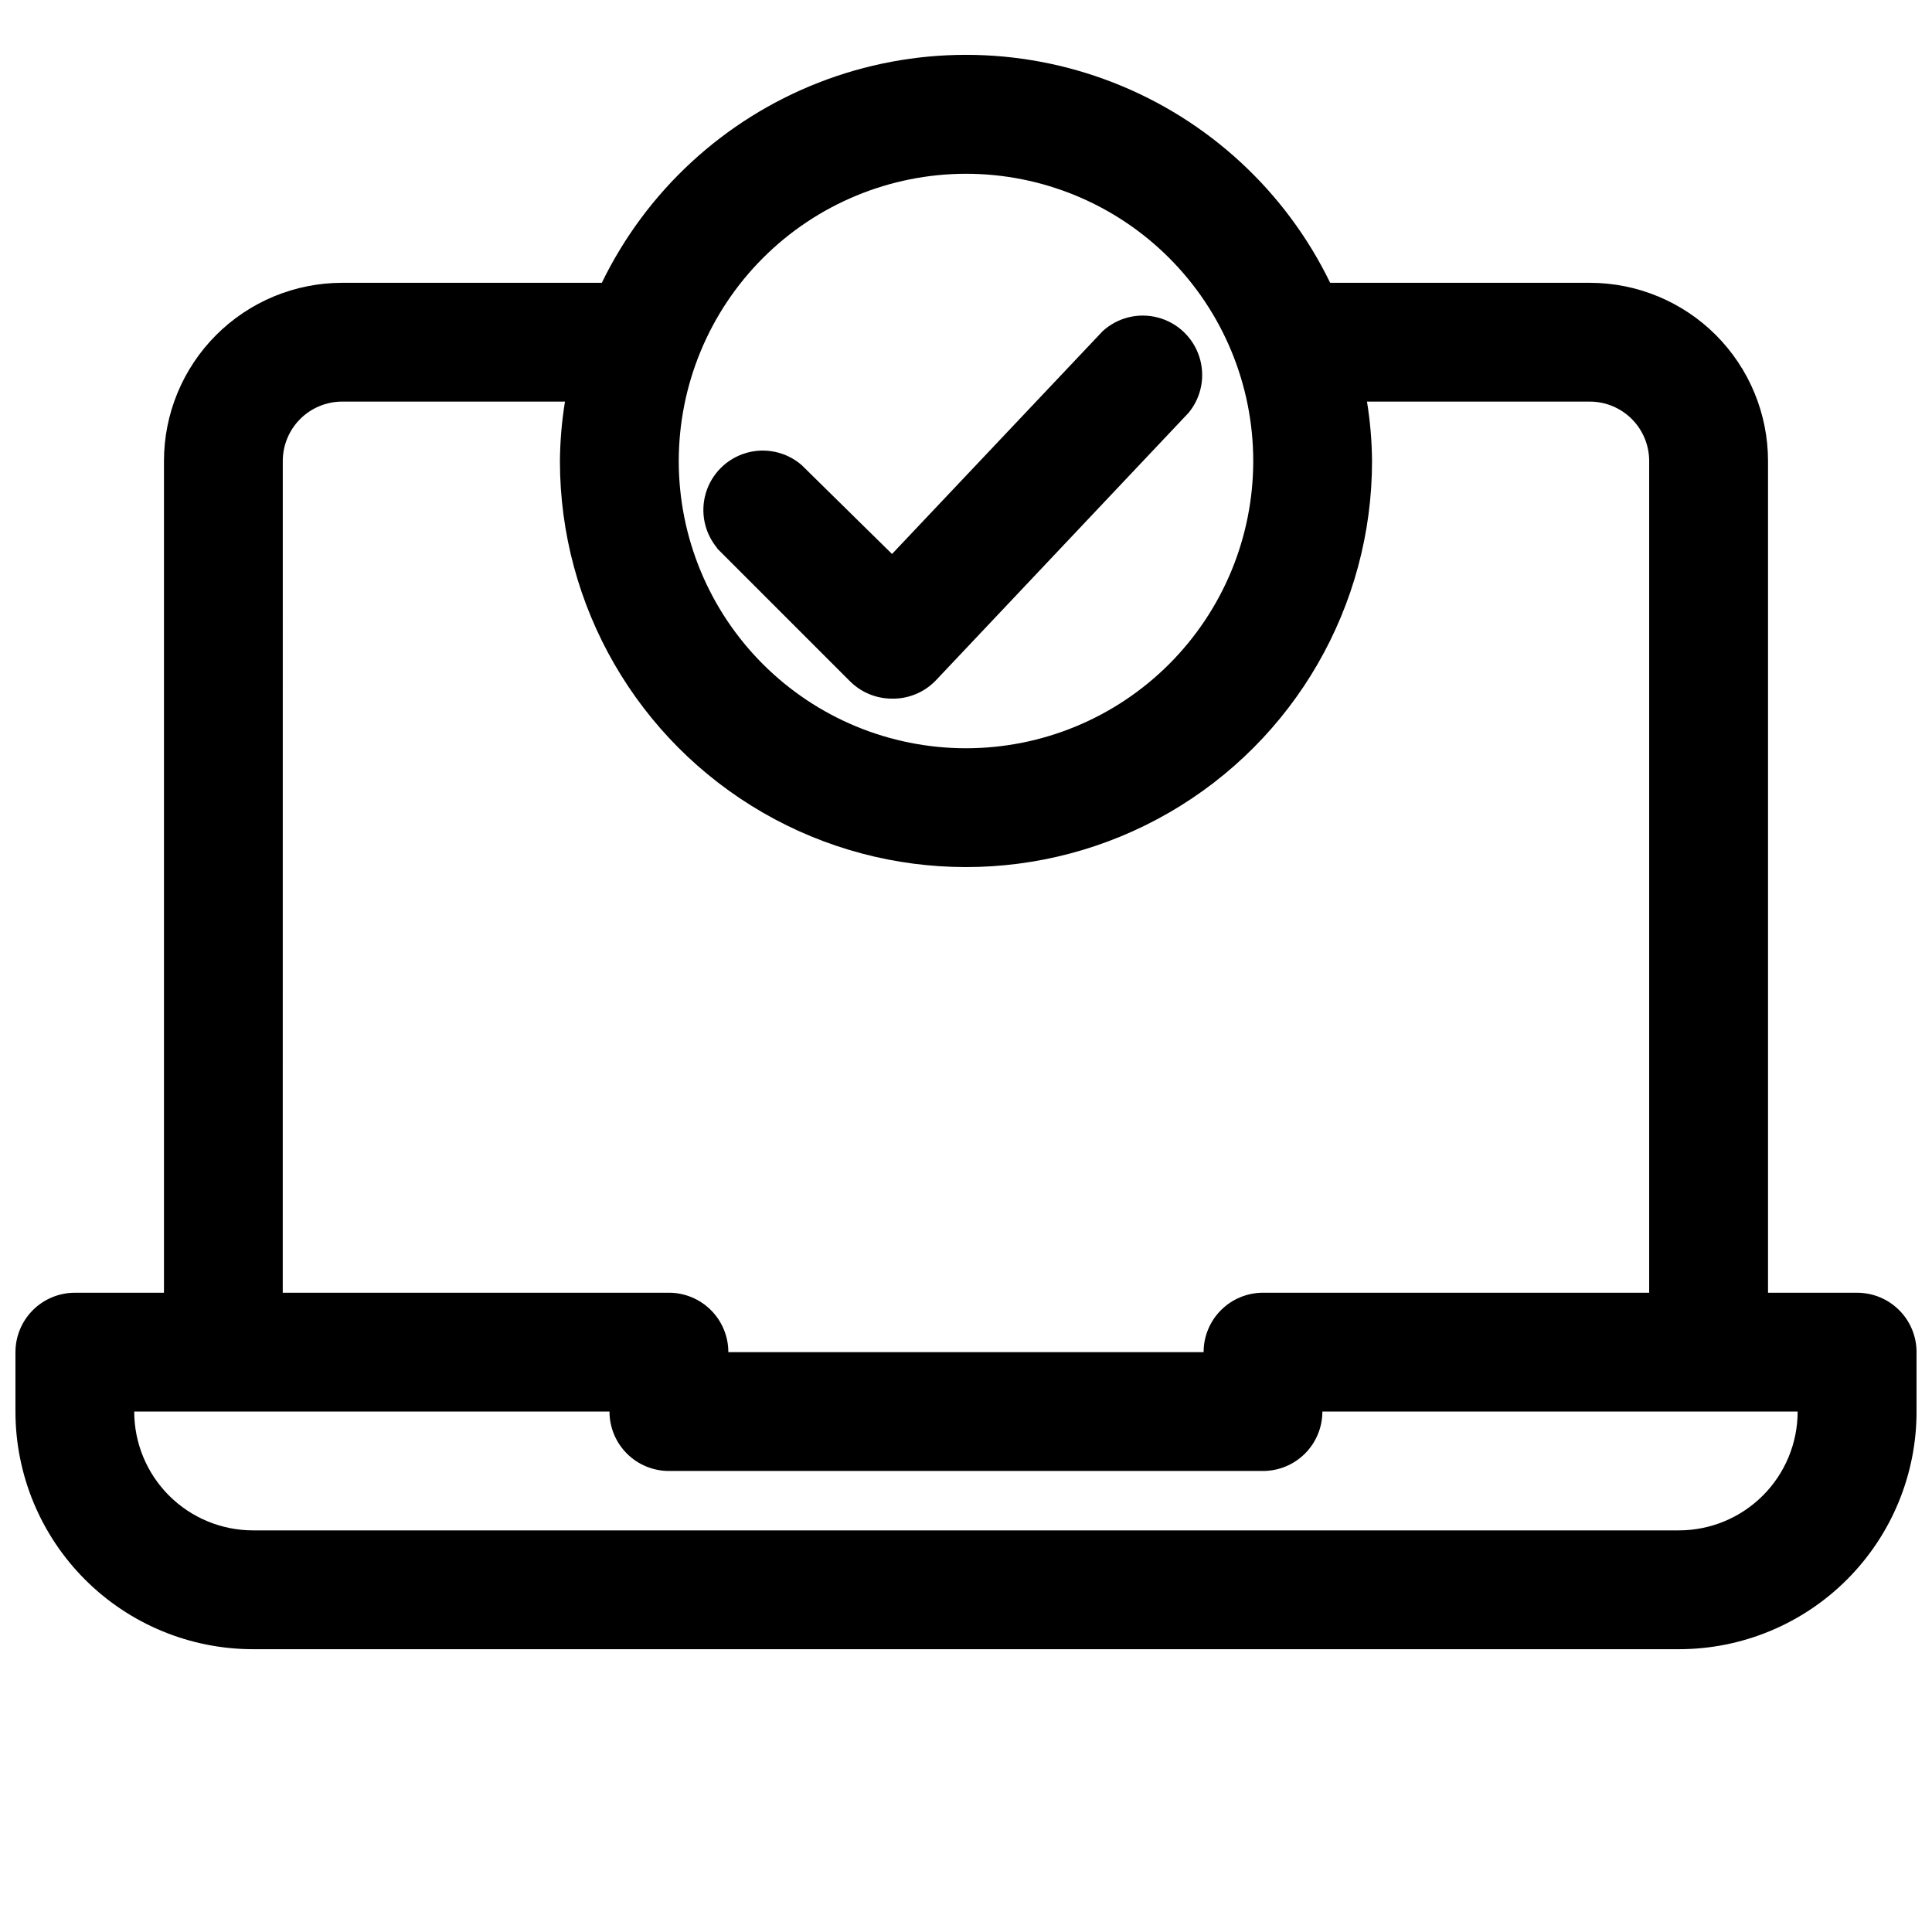 <?xml version="1.0" encoding="UTF-8"?>
<!-- Uploaded to: ICON Repo, www.svgrepo.com, Generator: ICON Repo Mixer Tools -->
<svg width="800px" height="800px" version="1.1" viewBox="144 144 512 512" xmlns="http://www.w3.org/2000/svg">
 <defs>
  <clipPath id="a">
   <path d="m148.09 158h503.81v424h-503.81z"/>
  </clipPath>
 </defs>
 <g clip-path="url(#a)">
  <path d="m636.16 486.59h-23.617v-220.41c0-12.527-4.977-24.543-13.832-33.398-8.859-8.859-20.875-13.836-33.398-13.836h-68.805c-11.789-24.273-32.293-43.211-57.422-53.039-25.133-9.832-53.043-9.832-78.172 0-25.133 9.828-45.637 28.766-57.426 53.039h-68.801c-12.527 0-24.543 4.977-33.398 13.836-8.859 8.855-13.836 20.871-13.836 33.398v220.41h-23.617c-4.172 0-8.18 1.66-11.133 4.613-2.949 2.953-4.609 6.957-4.609 11.133v15.742c0 16.703 6.637 32.723 18.445 44.531 11.809 11.812 27.828 18.445 44.531 18.445h377.86c16.703 0 32.723-6.633 44.531-18.445 11.812-11.809 18.445-27.828 18.445-44.531v-15.742c0-4.176-1.656-8.18-4.609-11.133s-6.957-4.613-11.133-4.613zm-236.16-296.54c20.188 0 39.551 8.02 53.824 22.297 14.277 14.277 22.297 33.637 22.297 53.828 0 20.188-8.02 39.551-22.297 53.824-14.273 14.277-33.637 22.297-53.824 22.297-20.191 0-39.551-8.02-53.828-22.297-14.277-14.273-22.297-33.637-22.297-53.824 0.023-20.184 8.047-39.535 22.32-53.805 14.27-14.273 33.621-22.297 53.805-22.32zm-181.06 76.125c0-4.176 1.66-8.184 4.613-11.133 2.953-2.953 6.957-4.613 11.133-4.613h59.039c-0.848 5.207-1.293 10.469-1.34 15.746 0 38.445 20.512 73.969 53.805 93.191 33.297 19.223 74.316 19.223 107.61 0 33.293-19.223 53.805-54.746 53.805-93.191-0.043-5.277-0.492-10.539-1.34-15.746h59.043c4.176 0 8.18 1.66 11.133 4.613 2.949 2.949 4.609 6.957 4.609 11.133v220.41h-102.34c-4.176 0-8.18 1.66-11.133 4.613-2.953 2.953-4.609 6.957-4.609 11.133h-125.95c0-4.176-1.66-8.18-4.613-11.133s-6.957-4.613-11.133-4.613h-102.34zm369.98 283.39h-377.86c-8.352 0-16.359-3.316-22.266-9.223s-9.223-13.914-9.223-22.266h125.95c0 4.176 1.656 8.18 4.609 11.133 2.953 2.953 6.957 4.613 11.133 4.613h157.44c4.176 0 8.18-1.66 11.133-4.613 2.953-2.953 4.609-6.957 4.609-11.133h125.95c0 8.352-3.316 16.359-9.223 22.266-5.902 5.906-13.914 9.223-22.266 9.223z"/>
 </g>
 <path d="m333.79 289.08 35.426 35.426v-0.004c2.938 2.957 6.93 4.629 11.102 4.644 4.461 0.098 8.75-1.707 11.805-4.957l66.914-70.848c3.391-4.148 4.438-9.734 2.781-14.828-1.652-5.094-5.785-9-10.965-10.363-5.18-1.363-10.695 0-14.645 3.621l-55.812 59.039-24.008-23.617-0.004 0.004c-4.051-3.473-9.586-4.656-14.703-3.141-5.117 1.512-9.121 5.516-10.633 10.633-1.516 5.117-0.332 10.652 3.137 14.707z"/>
</svg>